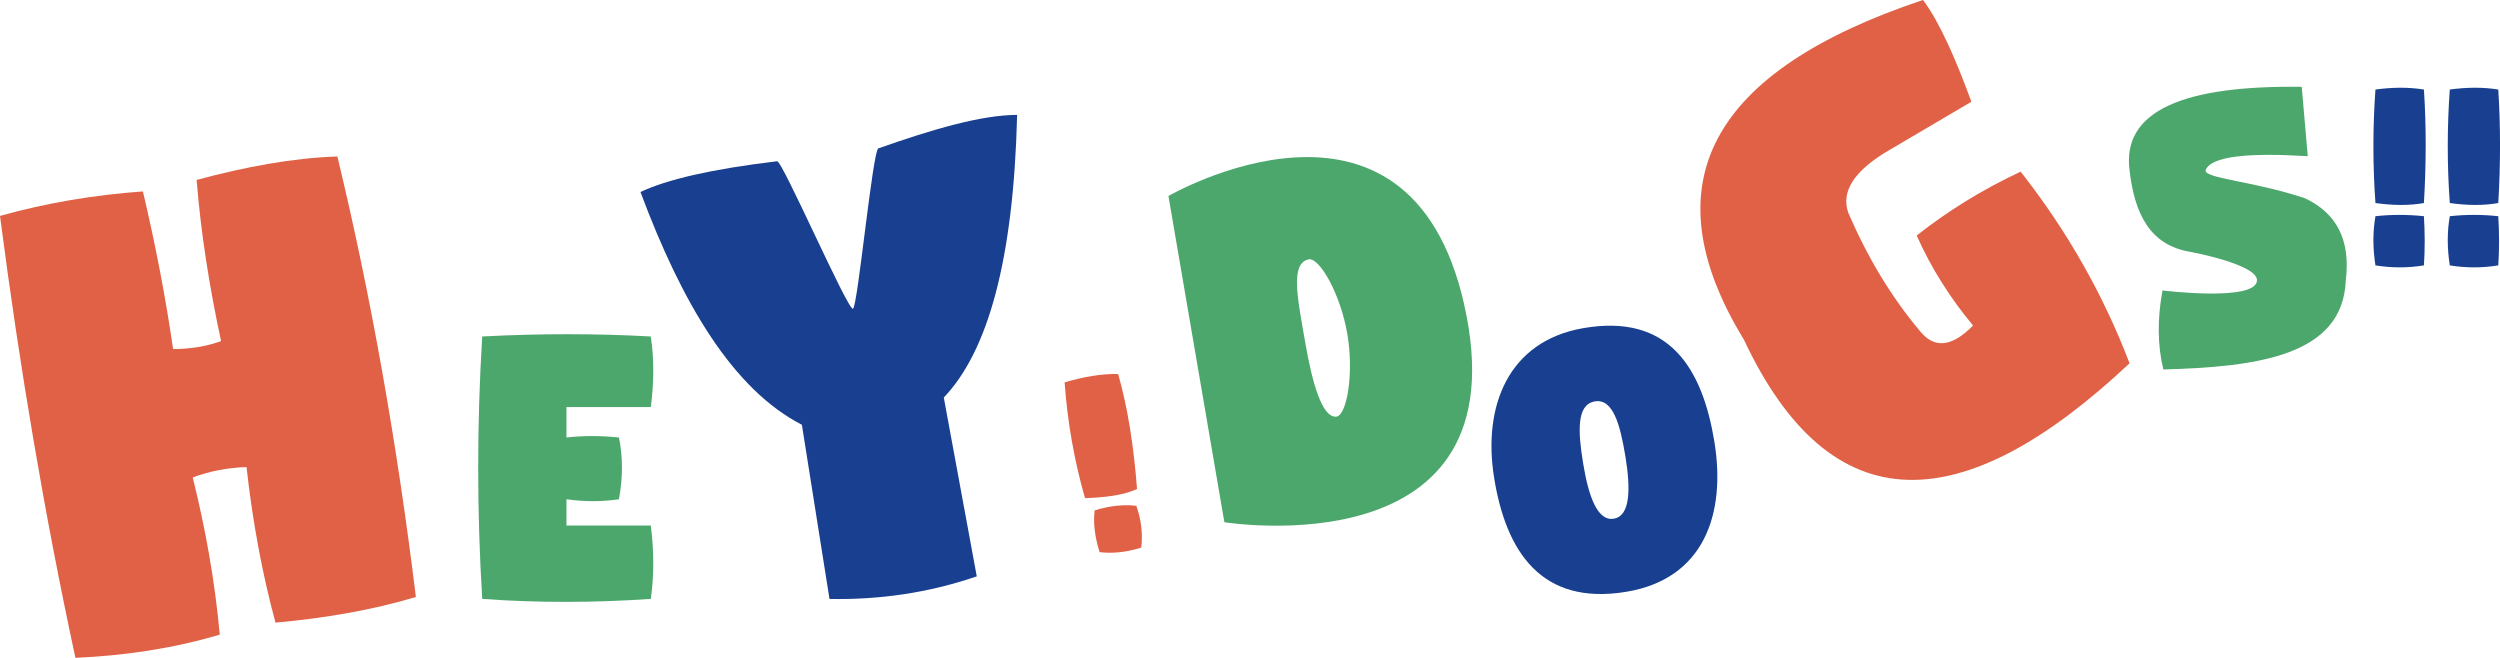 <svg width="190" height="50" viewBox="0 0 190 50" fill="none" xmlns="http://www.w3.org/2000/svg">
<path d="M5.733 50C3.39 39.142 1.493 27.936 0 16.409C3.488 15.431 7.112 14.818 10.861 14.548C11.804 18.546 12.578 22.534 13.155 26.527C14.431 26.527 15.651 26.339 16.801 25.925C15.896 21.717 15.259 17.624 14.943 13.675C18.648 12.675 22.245 12.007 25.64 11.891C28.212 22.556 30.18 33.735 31.608 45.372C28.294 46.366 24.708 46.979 20.937 47.321C19.918 43.555 19.194 39.611 18.736 35.496C17.286 35.546 15.924 35.806 14.649 36.286C15.613 40.163 16.327 44.135 16.703 48.233C13.041 49.315 9.384 49.834 5.733 49.995V50Z" fill="#E06145"/>
<path d="M36.649 45.516C36.24 38.866 36.24 32.221 36.649 25.572C40.992 25.345 45.27 25.34 49.461 25.572C49.717 27.267 49.706 29.057 49.461 30.935H43.052V33.249C44.36 33.1 45.695 33.111 47.041 33.249C47.335 34.69 47.352 36.248 47.041 37.943C45.744 38.137 44.414 38.137 43.052 37.943V39.943H49.461C49.706 41.859 49.717 43.721 49.461 45.516C45.123 45.814 40.85 45.825 36.649 45.516Z" fill="#4CA76C"/>
<path d="M63.041 45.515L60.943 32.282C55.733 29.604 51.853 23.114 48.676 14.592C50.681 13.642 54.065 12.852 59.052 12.256C59.401 12.062 64.452 23.666 64.828 23.462C65.194 23.263 66.338 11.239 66.768 11.273C70.807 9.848 74.561 8.737 77.302 8.732C77.03 19.767 75.079 26.704 71.728 30.211L74.234 43.803C70.55 45.068 66.812 45.593 63.041 45.521V45.515Z" fill="#183F90"/>
<path d="M86.409 37.165C85.362 37.651 83.962 37.805 82.463 37.861C81.646 35.027 81.128 32.089 80.91 29.057C82.371 28.637 83.744 28.389 84.981 28.427C85.728 31.056 86.174 34.005 86.414 37.165H86.409Z" fill="#E06145"/>
<path d="M86.736 41.616C86.861 40.556 86.736 39.501 86.36 38.44C85.352 38.324 84.294 38.452 83.194 38.788C83.068 39.782 83.221 40.849 83.57 41.964C84.556 42.08 85.608 41.975 86.736 41.616Z" fill="#E06145"/>
<path d="M130.289 33.547C129.379 28.013 126.867 23.777 120.278 24.948C114.649 25.947 112.654 30.846 113.564 36.38C114.474 41.914 117.128 46.035 123.575 44.98C129.488 44.013 131.199 39.081 130.289 33.547ZM122.66 39.418C121.401 39.645 120.725 37.695 120.322 35.237C119.918 32.779 119.815 30.758 121.194 30.509C122.578 30.261 123.128 32.233 123.531 34.69C123.935 37.148 123.913 39.197 122.66 39.418Z" fill="#183F90"/>
<path d="M146.142 0C130.033 5.385 125.281 13.935 132.534 25.809C139.183 39.959 149.204 39.479 161.847 27.61C159.853 22.396 157.101 17.541 153.57 13.046C150.589 14.437 147.984 16.078 145.668 17.9C146.779 20.397 148.223 22.661 149.951 24.738C148.343 26.384 147.008 26.511 145.929 25.174C143.717 22.551 141.918 19.53 140.469 16.172C139.918 14.592 140.834 12.979 143.711 11.333L149.826 7.732C148.638 4.496 147.417 1.69 146.147 -0.005L146.142 0Z" fill="#E06145"/>
<path d="M175.39 11.869L174.932 6.6C166.049 6.473 161.215 8.368 161.853 13.001C162.229 16.205 163.373 18.635 166.452 19.137C166.452 19.137 171.564 20.082 171.531 21.308C171.488 22.954 164.349 22.076 164.349 22.076C163.956 24.213 163.962 26.218 164.414 28.079C171.662 27.886 178.033 27.002 178.278 21.341C178.676 18.138 177.499 16.166 175.188 15.072C171.27 13.758 167.477 13.559 167.629 12.935C168.022 11.864 170.888 11.598 175.384 11.869H175.39Z" fill="#4CA76C"/>
<path d="M184.218 15.431C183.052 15.641 181.815 15.608 180.534 15.431C180.327 12.554 180.327 9.676 180.534 6.804C181.793 6.633 183.024 6.611 184.218 6.804C184.403 9.604 184.392 12.488 184.218 15.431Z" fill="#183F90"/>
<path d="M184.218 20.17C182.992 20.369 181.76 20.369 180.534 20.17C180.332 18.889 180.321 17.64 180.534 16.431C181.749 16.298 182.975 16.298 184.218 16.431C184.294 17.69 184.3 18.933 184.218 20.17Z" fill="#183F90"/>
<path d="M189.869 15.431C188.703 15.641 187.466 15.608 186.185 15.431C185.978 12.554 185.978 9.676 186.185 6.804C187.444 6.633 188.676 6.611 189.869 6.804C190.049 9.604 190.044 12.488 189.869 15.431Z" fill="#183F90"/>
<path d="M189.869 20.17C188.643 20.369 187.412 20.369 186.185 20.17C185.984 18.889 185.973 17.64 186.185 16.431C187.401 16.298 188.632 16.298 189.869 16.431C189.946 17.69 189.951 18.933 189.869 20.17Z" fill="#183F90"/>
<path d="M111.27 23.108C107.019 4.341 88.801 14.896 88.801 14.896L93.052 39.688C93.052 39.688 115.869 43.4 111.27 23.114V23.108ZM101.509 31.669C100.48 31.675 99.749 29.222 99.183 25.947C98.616 22.672 98.043 20.021 99.45 19.712C100.272 19.529 101.88 22.346 102.398 25.384C102.915 28.422 102.354 31.669 101.515 31.669H101.509Z" fill="#4CA76C"/>
</svg>
